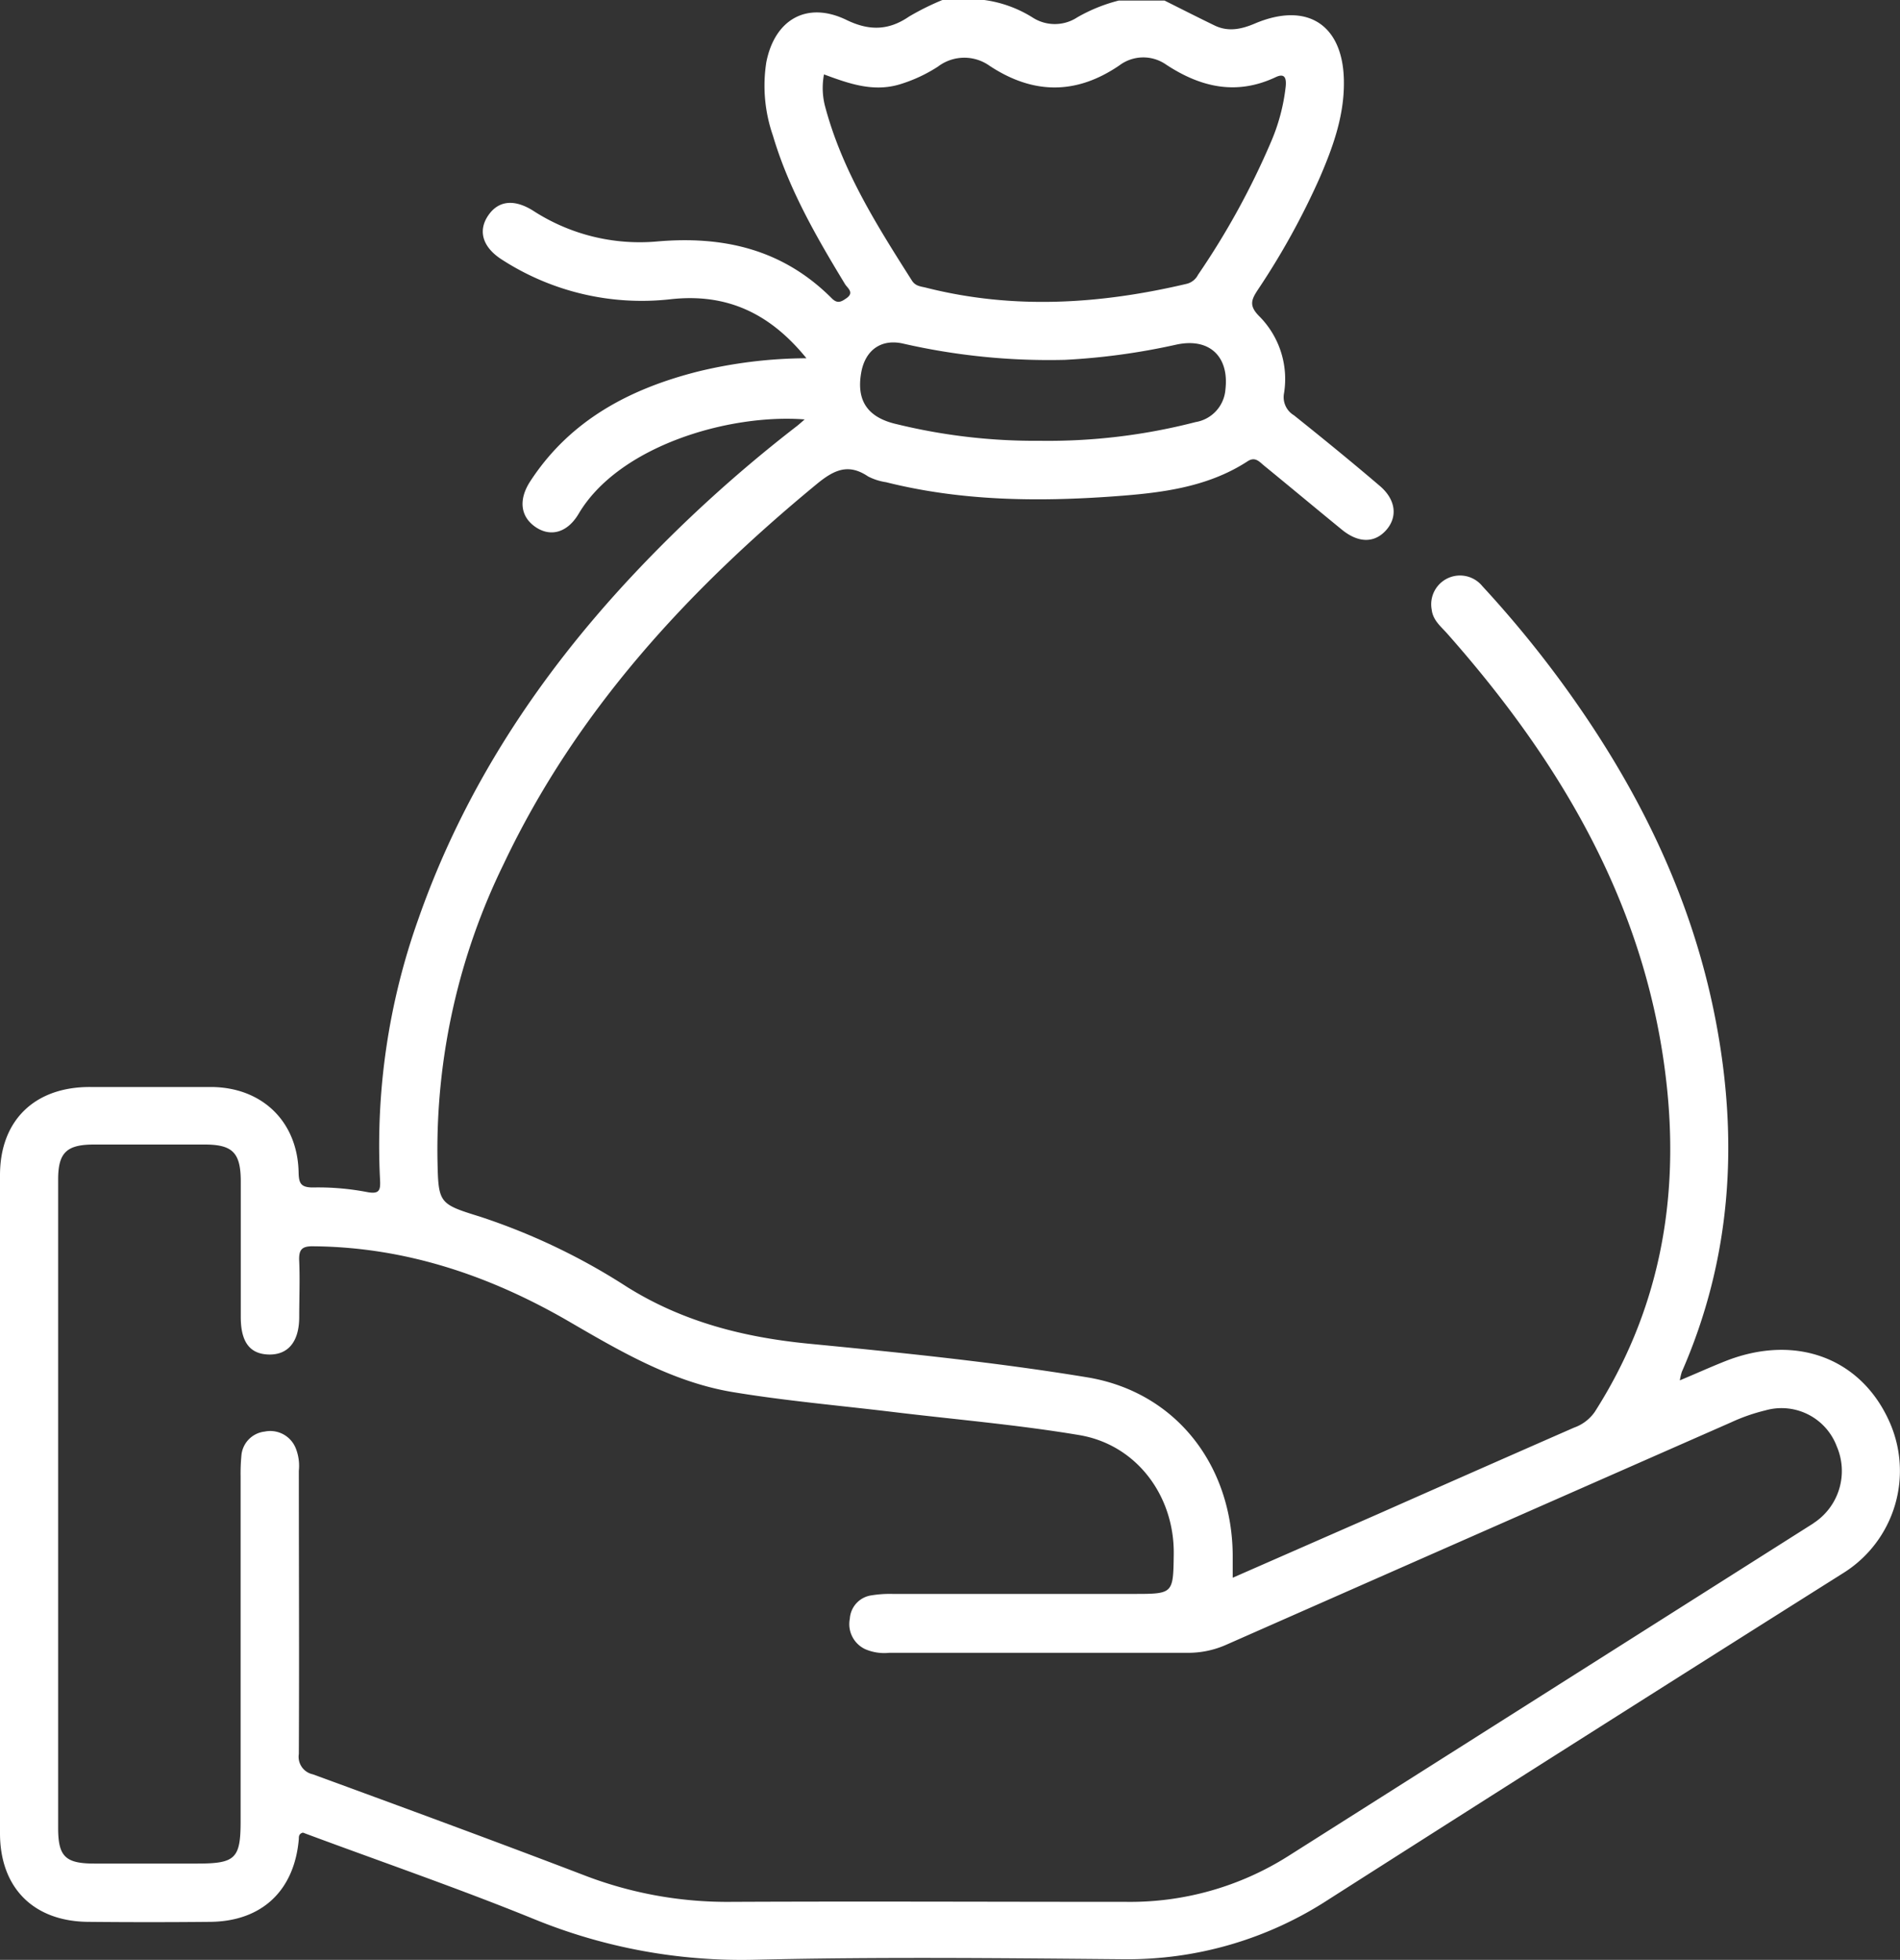 <svg xmlns="http://www.w3.org/2000/svg" viewBox="0 0 250 257.88"><rect x="0" y="0" width="250" height="257.88" fill="#333333" stroke="none"/><defs><style>.cls-1{fill:none;}.cls-2{fill:#fff;}</style></defs><g id="Layer_2" data-name="Layer 2"><g id="Layer_1-2" data-name="Layer 1"><path class="cls-1" d="M232.29,185.55a24.25,24.25,0,0,0-4.48,1.56q-33.23,14.64-66.44,29.27a12.3,12.3,0,0,1-5.09,1.07c-13.09,0-26.18,0-39.27,0a6.33,6.33,0,0,1-3.19-.49,3.64,3.64,0,0,1-2-4,3.31,3.31,0,0,1,2.84-3.07,15,15,0,0,1,2.76-.19h31.71c5.24,0,5.24,0,5.31-5.19.11-7.71-4.89-14.45-12.44-15.71-8.16-1.37-16.44-2.06-24.67-3.06-7-.84-14-1.45-20.93-2.6-8-1.33-14.85-5.43-21.73-9.4-10.31-5.94-21.26-9.65-33.3-9.78-1.67,0-2.14.39-2,2,.13,2.43,0,4.87,0,7.3,0,3.32-1.37,5-4,4.94s-3.68-1.62-3.69-4.93c0-6,0-11.91,0-17.87,0-3.75-1.07-4.82-4.76-4.83q-7.29,0-14.6,0c-3.58,0-4.67,1.09-4.67,4.61q0,21.39,0,42.79t0,42.53c0,3.75.95,4.68,4.76,4.68H26c5,0,5.69-.66,5.69-5.58V194.32a25.37,25.37,0,0,1,.1-2.76,3.46,3.46,0,0,1,3.07-3.19A3.61,3.61,0,0,1,39,190.58a6.25,6.25,0,0,1,.4,2.95c0,12.42,0,24.84,0,37.26a2.36,2.36,0,0,0,1.85,2.68c11.9,4.36,23.8,8.73,35.64,13.26a52.24,52.24,0,0,0,19.36,3.52c17.36-.12,34.73,0,52.1,0a38.87,38.87,0,0,0,21.2-6q34.56-21.9,69.12-43.81a8.18,8.18,0,0,0,3.09-10.15A7.76,7.76,0,0,0,232.29,185.55Z"/><path class="cls-2" d="M248.48,186.79c-3.78-8.12-12.19-11.23-21.2-7.79-2,.78-4,1.69-6.25,2.63a8.5,8.5,0,0,1,.26-1.11c6.54-14.93,7.5-30.38,4.46-46.23-3.16-16.5-10.47-31.1-20.31-44.55a144.32,144.32,0,0,0-10.39-12.61,3.79,3.79,0,0,0-6.67,3.08c.16,1.38,1.16,2.18,2,3.11,15.35,17.34,26.65,36.65,29,60.21,1.5,15.09-1.27,29.31-9.55,42.26a5.58,5.58,0,0,1-2.72,2.06q-12.84,5.63-25.66,11.31l-19.25,8.44v-2.75c0-11.89-7.34-21.64-19.09-23.61-12.13-2-24.4-3.24-36.65-4.43-8.55-.83-16.56-2.86-23.92-7.45a83.65,83.65,0,0,0-19.38-9.27c-5.48-1.7-5.48-1.75-5.6-7.59a85.47,85.47,0,0,1,8.71-38.81c9.53-20.12,24.21-36,41.2-50,2.24-1.84,4.13-2.77,6.75-1a7.57,7.57,0,0,0,2.37.76c9.88,2.48,19.94,2.59,30,1.86,6.06-.44,12.21-1.14,17.53-4.59,1-.68,1.55,0,2.16.51,3.44,2.81,6.85,5.66,10.29,8.47,2.16,1.76,4.26,1.78,5.79.09s1.39-4-.84-5.88c-3.7-3.16-7.47-6.23-11.27-9.27a2.77,2.77,0,0,1-1.3-2.89,11.71,11.71,0,0,0-3.27-10.15c-1.4-1.4-1-2.21-.16-3.49a98.08,98.08,0,0,0,8.11-14.68c1.73-4,3.22-8.1,3.2-12.54,0-7.59-4.77-10.73-11.7-7.8-1.76.75-3.51,1.14-5.32.26-2.21-1.07-4.39-2.18-6.59-3.28h-6a21.57,21.57,0,0,0-5.47,2.21,5.39,5.39,0,0,1-5.92,0A16,16,0,0,0,129.51,0H124a34.49,34.49,0,0,0-4.39,2.18c-2.71,1.86-5.27,1.88-8.22.45-5.17-2.51-9.44-.12-10.56,5.56a20,20,0,0,0,.87,9.65c2.07,7,5.71,13.33,9.49,19.55.32.52,1.27,1.11.17,1.86-.67.47-1.18.75-1.92,0C103,32.8,95.2,31,86.38,31.78A25.76,25.76,0,0,1,70.11,27.7c-2.55-1.58-4.62-1.27-5.93.74s-.66,4.17,2,5.81a33.88,33.88,0,0,0,22,5.13c7.25-.82,13,1.68,17.93,7.76A61.38,61.38,0,0,0,91.9,48.87c-9,2.27-16.88,6.4-22.13,14.46-1.58,2.43-1.28,4.65.67,6s4.19.82,5.7-1.73c5.26-8.9,19.73-13.18,29.74-12.41-.47.4-.81.72-1.19,1A183,183,0,0,0,83.15,75.8C70.81,89,61,103.85,55,121.06a88.69,88.69,0,0,0-5,34.06c.08,1.47,0,2.08-1.82,1.71a34.12,34.12,0,0,0-7-.58c-1.62,0-1.86-.57-1.89-2-.14-6.7-4.83-11.21-11.56-11.22-5.29,0-10.57,0-15.86,0C4.6,143,0,147.39,0,154.63Q0,197.92,0,241.22c0,7.19,4.42,11.59,11.57,11.66q8.06.08,16.11,0c6.79-.07,11.07-4.12,11.64-10.92,0-.3,0-.68.54-.82,10,3.73,20.31,7.27,30.34,11.35a72.08,72.08,0,0,0,29.35,5.37c16.1-.37,32.22-.2,48.32-.06a48.38,48.38,0,0,0,27-7.9q33.75-21.53,67.61-42.88A15.85,15.85,0,0,0,248.48,186.79ZM161.24,51.25a4.71,4.71,0,0,1-3.93,4.29A77.58,77.58,0,0,1,136.8,58a76.61,76.61,0,0,1-18.74-2.17c-3.92-.87-5.42-3.12-4.73-6.87.53-2.85,2.56-4.38,5.41-3.77a86,86,0,0,0,21.39,2.16,87.89,87.89,0,0,0,14.63-2C159.1,44.4,161.75,46.88,161.24,51.25ZM108.61,14.17a9.56,9.56,0,0,1-.19-4.38c3.27,1.21,6.48,2.37,10,1.3a19.75,19.75,0,0,0,5-2.33,5.73,5.73,0,0,1,6.79-.1c5.71,3.77,11.37,3.84,17.07-.05a5.24,5.24,0,0,1,6.14-.12c4.55,3,9.27,4.1,14.44,1.66,1.29-.61,1.4.29,1.31,1.24a25.5,25.5,0,0,1-1.91,7.23,101.52,101.52,0,0,1-9.62,17.53,2.3,2.3,0,0,1-1.47,1.19c-11.39,2.69-22.79,3.42-34.26.53-.73-.19-1.44-.19-1.92-.95C115.41,29.71,110.86,22.52,108.61,14.17Zm130,186.27Q204,222.37,169.47,244.25a38.87,38.87,0,0,1-21.2,6c-17.37,0-34.74-.08-52.1,0a52.24,52.24,0,0,1-19.36-3.52c-11.84-4.53-23.74-8.9-35.64-13.26a2.36,2.36,0,0,1-1.85-2.68c.06-12.42,0-24.84,0-37.26a6.25,6.25,0,0,0-.4-2.95,3.61,3.61,0,0,0-4.09-2.21,3.46,3.46,0,0,0-3.07,3.19,25.37,25.37,0,0,0-.1,2.76v45.31c0,4.92-.68,5.58-5.69,5.58H12.41c-3.81,0-4.76-.93-4.76-4.68q0-21.25,0-42.53t0-42.79c0-3.52,1.09-4.6,4.67-4.61q7.31,0,14.6,0c3.69,0,4.75,1.08,4.76,4.83,0,6,0,11.91,0,17.87,0,3.31,1.21,4.87,3.69,4.93s4-1.62,4-4.94c0-2.43.1-4.87,0-7.3-.09-1.64.38-2.05,2-2,12,.13,23,3.84,33.3,9.78,6.88,4,13.77,8.07,21.73,9.4,6.93,1.15,13.95,1.76,20.93,2.6,8.23,1,16.51,1.69,24.67,3.06,7.55,1.26,12.55,8,12.44,15.71-.07,5.19-.07,5.19-5.31,5.19H117.42a15,15,0,0,0-2.76.19,3.31,3.31,0,0,0-2.84,3.07,3.64,3.64,0,0,0,2,4,6.33,6.33,0,0,0,3.19.49c13.09,0,26.18,0,39.27,0a12.3,12.3,0,0,0,5.09-1.07q33.21-14.65,66.44-29.27a24.25,24.25,0,0,1,4.48-1.56,7.76,7.76,0,0,1,9.39,4.74A8.18,8.18,0,0,1,238.59,200.44Z"/></g></g></svg>